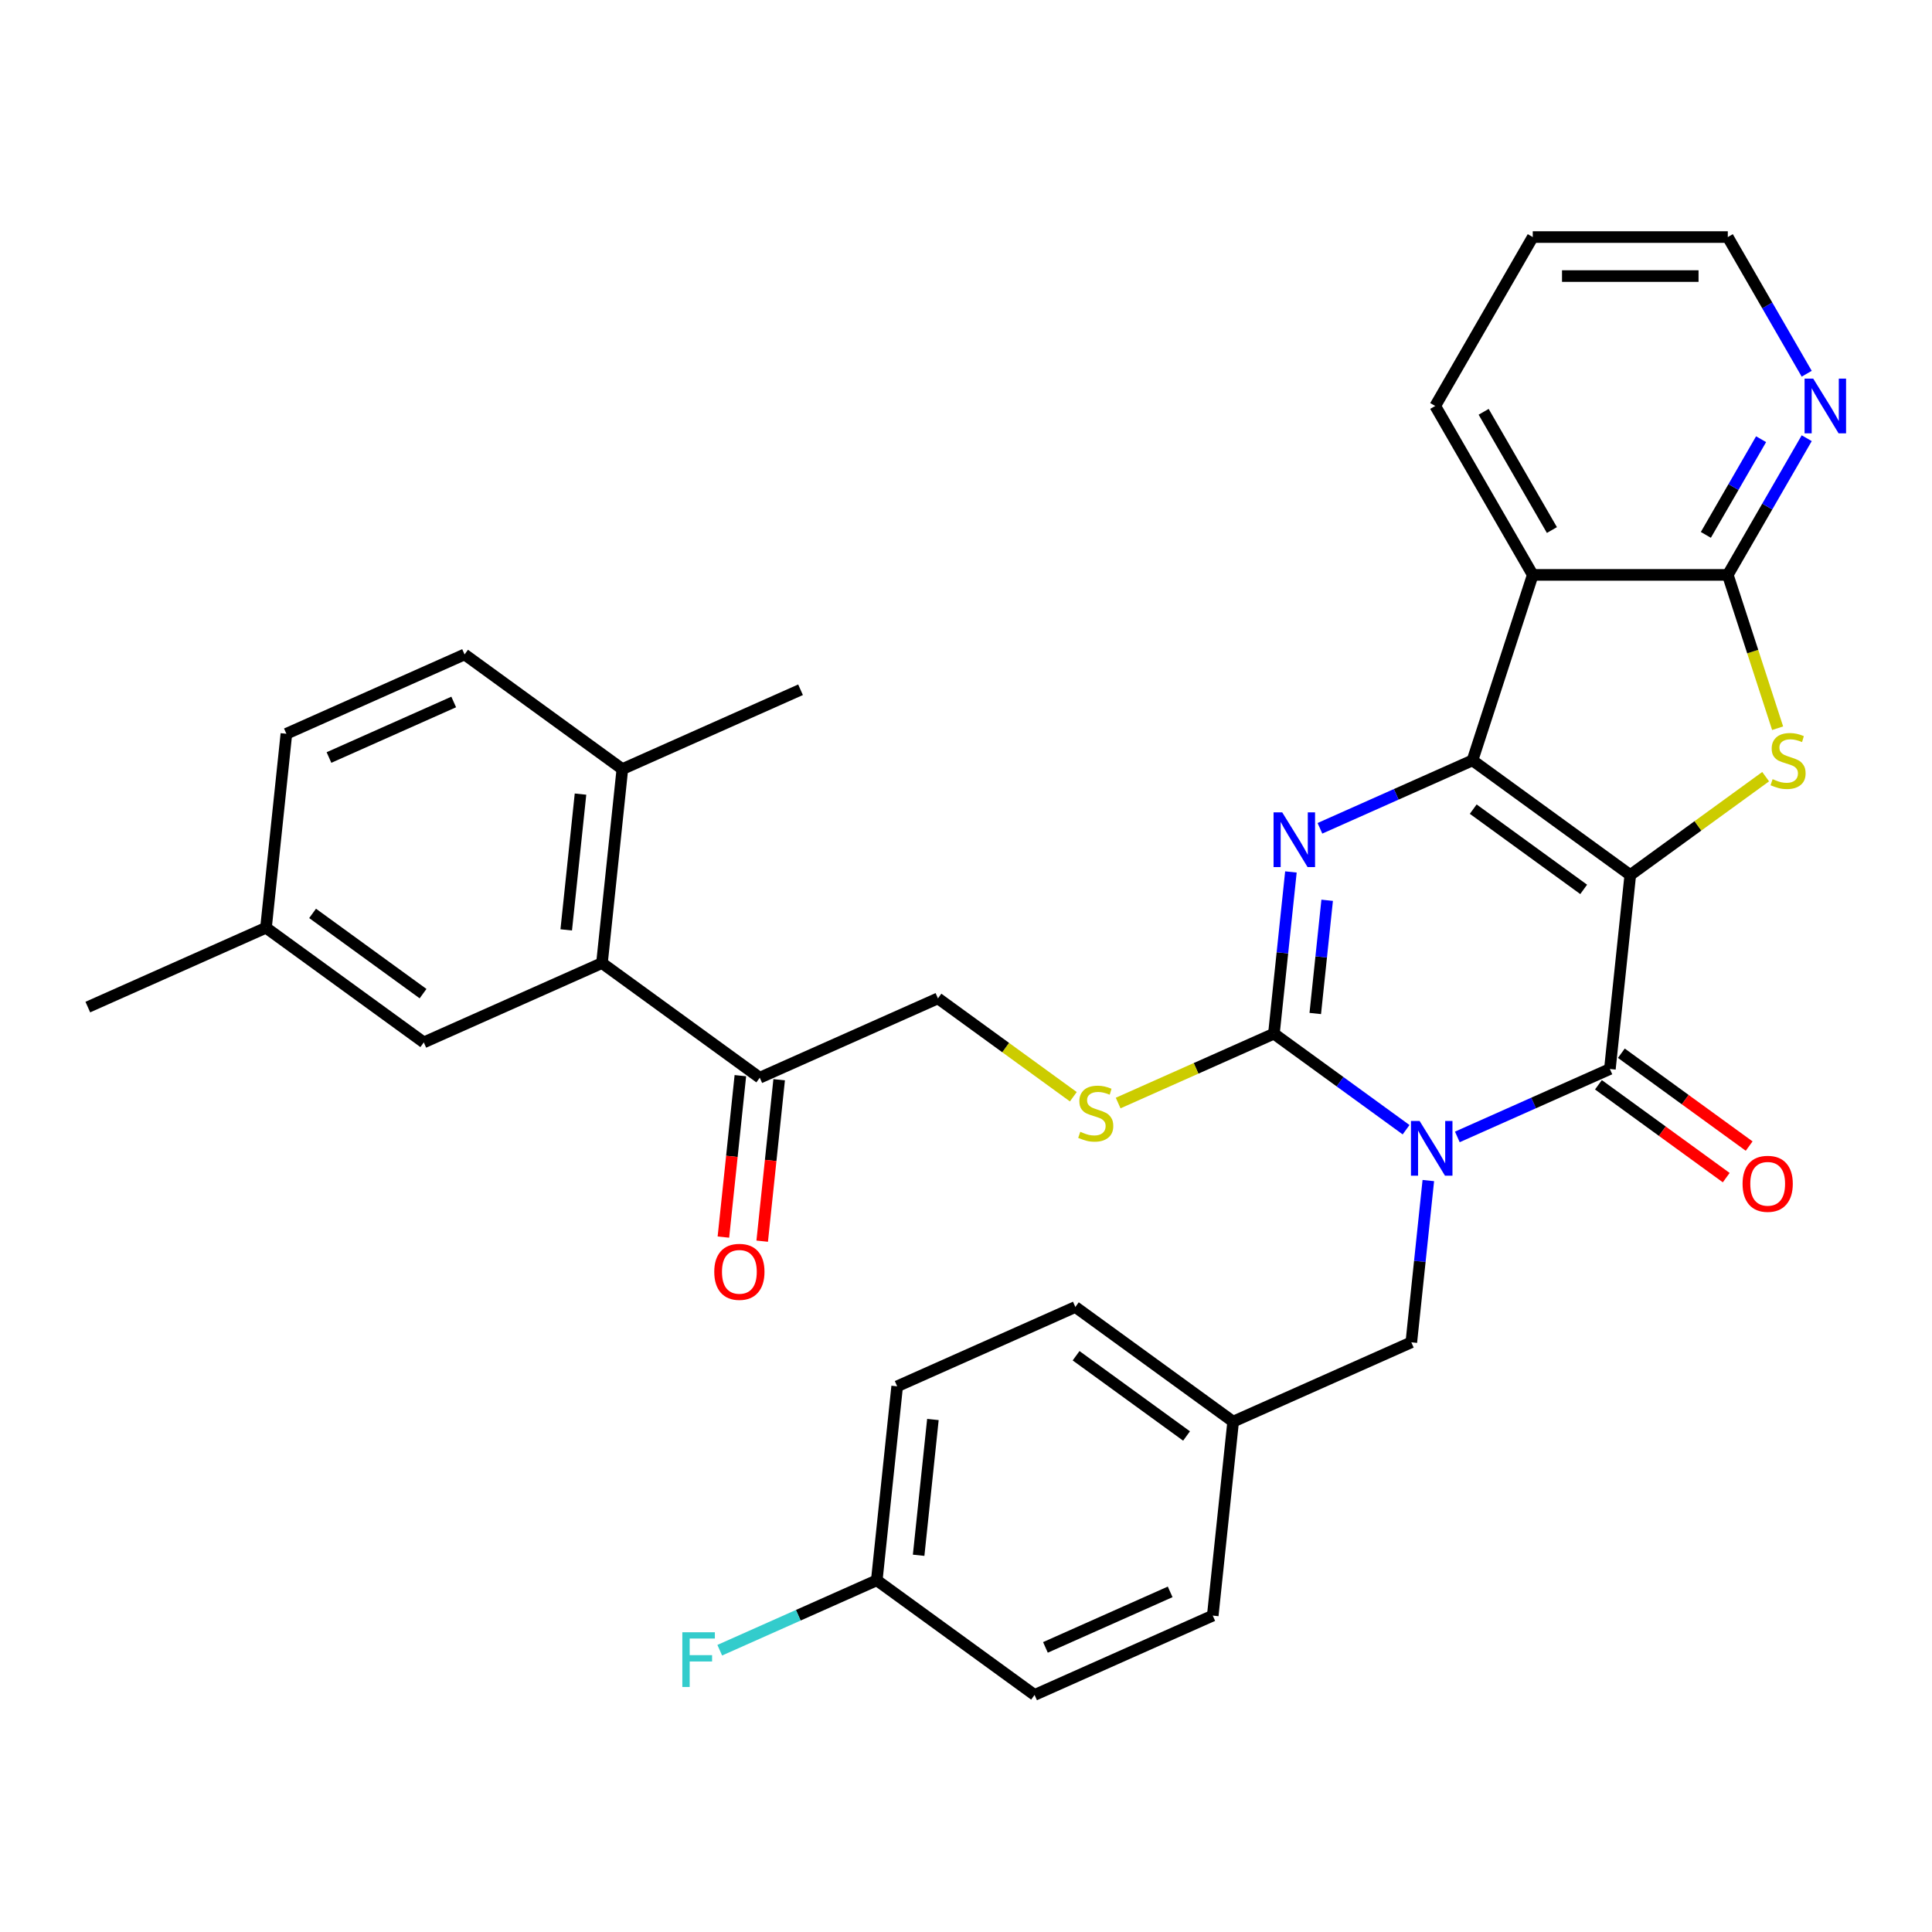 <?xml version='1.0' encoding='iso-8859-1'?>
<svg version='1.1' baseProfile='full'
              xmlns='http://www.w3.org/2000/svg'
                      xmlns:rdkit='http://www.rdkit.org/xml'
                      xmlns:xlink='http://www.w3.org/1999/xlink'
                  xml:space='preserve'
width='1000px' height='1000px' viewBox='0 0 1000 1000'>
<!-- END OF HEADER -->
<rect style='opacity:1.0;fill:#FFFFFF;stroke:none' width='1000' height='1000' x='0' y='0'> </rect>
<path class='bond-1' d='M 843.829,452.911 L 762.156,393.572' style='fill:none;fill-rule:evenodd;stroke:#000000;stroke-width:6px;stroke-linecap:butt;stroke-linejoin:miter;stroke-opacity:1' />
<path class='bond-1' d='M 819.71,460.345 L 762.539,418.807' style='fill:none;fill-rule:evenodd;stroke:#000000;stroke-width:6px;stroke-linecap:butt;stroke-linejoin:miter;stroke-opacity:1' />
<path class='bond-2' d='M 843.829,452.911 L 833.277,553.312' style='fill:none;fill-rule:evenodd;stroke:#000000;stroke-width:6px;stroke-linecap:butt;stroke-linejoin:miter;stroke-opacity:1' />
<path class='bond-5' d='M 843.829,452.911 L 878.864,427.457' style='fill:none;fill-rule:evenodd;stroke:#000000;stroke-width:6px;stroke-linecap:butt;stroke-linejoin:miter;stroke-opacity:1' />
<path class='bond-5' d='M 878.864,427.457 L 913.899,402.003' style='fill:none;fill-rule:evenodd;stroke:#CCCC00;stroke-width:6px;stroke-linecap:butt;stroke-linejoin:miter;stroke-opacity:1' />
<path class='bond-0' d='M 754.315,588.468 L 793.796,570.89' style='fill:none;fill-rule:evenodd;stroke:#0000FF;stroke-width:6px;stroke-linecap:butt;stroke-linejoin:miter;stroke-opacity:1' />
<path class='bond-0' d='M 793.796,570.89 L 833.277,553.312' style='fill:none;fill-rule:evenodd;stroke:#000000;stroke-width:6px;stroke-linecap:butt;stroke-linejoin:miter;stroke-opacity:1' />
<path class='bond-3' d='M 727.787,584.737 L 693.582,559.885' style='fill:none;fill-rule:evenodd;stroke:#0000FF;stroke-width:6px;stroke-linecap:butt;stroke-linejoin:miter;stroke-opacity:1' />
<path class='bond-3' d='M 693.582,559.885 L 659.378,535.034' style='fill:none;fill-rule:evenodd;stroke:#000000;stroke-width:6px;stroke-linecap:butt;stroke-linejoin:miter;stroke-opacity:1' />
<path class='bond-10' d='M 739.297,611.057 L 734.898,652.916' style='fill:none;fill-rule:evenodd;stroke:#0000FF;stroke-width:6px;stroke-linecap:butt;stroke-linejoin:miter;stroke-opacity:1' />
<path class='bond-10' d='M 734.898,652.916 L 730.498,694.774' style='fill:none;fill-rule:evenodd;stroke:#000000;stroke-width:6px;stroke-linecap:butt;stroke-linejoin:miter;stroke-opacity:1' />
<path class='bond-4' d='M 762.156,393.572 L 722.675,411.15' style='fill:none;fill-rule:evenodd;stroke:#000000;stroke-width:6px;stroke-linecap:butt;stroke-linejoin:miter;stroke-opacity:1' />
<path class='bond-4' d='M 722.675,411.15 L 683.194,428.728' style='fill:none;fill-rule:evenodd;stroke:#0000FF;stroke-width:6px;stroke-linecap:butt;stroke-linejoin:miter;stroke-opacity:1' />
<path class='bond-6' d='M 762.156,393.572 L 793.352,297.559' style='fill:none;fill-rule:evenodd;stroke:#000000;stroke-width:6px;stroke-linecap:butt;stroke-linejoin:miter;stroke-opacity:1' />
<path class='bond-13' d='M 827.343,561.479 L 860.417,585.509' style='fill:none;fill-rule:evenodd;stroke:#000000;stroke-width:6px;stroke-linecap:butt;stroke-linejoin:miter;stroke-opacity:1' />
<path class='bond-13' d='M 860.417,585.509 L 893.492,609.539' style='fill:none;fill-rule:evenodd;stroke:#FF0000;stroke-width:6px;stroke-linecap:butt;stroke-linejoin:miter;stroke-opacity:1' />
<path class='bond-13' d='M 839.211,545.144 L 872.285,569.175' style='fill:none;fill-rule:evenodd;stroke:#000000;stroke-width:6px;stroke-linecap:butt;stroke-linejoin:miter;stroke-opacity:1' />
<path class='bond-13' d='M 872.285,569.175 L 905.36,593.205' style='fill:none;fill-rule:evenodd;stroke:#FF0000;stroke-width:6px;stroke-linecap:butt;stroke-linejoin:miter;stroke-opacity:1' />
<path class='bond-9' d='M 659.378,535.034 L 619.067,552.982' style='fill:none;fill-rule:evenodd;stroke:#000000;stroke-width:6px;stroke-linecap:butt;stroke-linejoin:miter;stroke-opacity:1' />
<path class='bond-9' d='M 619.067,552.982 L 578.756,570.929' style='fill:none;fill-rule:evenodd;stroke:#CCCC00;stroke-width:6px;stroke-linecap:butt;stroke-linejoin:miter;stroke-opacity:1' />
<path class='bond-34' d='M 659.378,535.034 L 663.777,493.176' style='fill:none;fill-rule:evenodd;stroke:#000000;stroke-width:6px;stroke-linecap:butt;stroke-linejoin:miter;stroke-opacity:1' />
<path class='bond-34' d='M 663.777,493.176 L 668.177,451.317' style='fill:none;fill-rule:evenodd;stroke:#0000FF;stroke-width:6px;stroke-linecap:butt;stroke-linejoin:miter;stroke-opacity:1' />
<path class='bond-34' d='M 680.778,524.587 L 683.857,495.286' style='fill:none;fill-rule:evenodd;stroke:#000000;stroke-width:6px;stroke-linecap:butt;stroke-linejoin:miter;stroke-opacity:1' />
<path class='bond-34' d='M 683.857,495.286 L 686.937,465.985' style='fill:none;fill-rule:evenodd;stroke:#0000FF;stroke-width:6px;stroke-linecap:butt;stroke-linejoin:miter;stroke-opacity:1' />
<path class='bond-7' d='M 920.095,376.928 L 907.2,337.244' style='fill:none;fill-rule:evenodd;stroke:#CCCC00;stroke-width:6px;stroke-linecap:butt;stroke-linejoin:miter;stroke-opacity:1' />
<path class='bond-7' d='M 907.2,337.244 L 894.306,297.559' style='fill:none;fill-rule:evenodd;stroke:#000000;stroke-width:6px;stroke-linecap:butt;stroke-linejoin:miter;stroke-opacity:1' />
<path class='bond-22' d='M 793.352,297.559 L 742.875,210.131' style='fill:none;fill-rule:evenodd;stroke:#000000;stroke-width:6px;stroke-linecap:butt;stroke-linejoin:miter;stroke-opacity:1' />
<path class='bond-22' d='M 803.267,274.35 L 767.933,213.15' style='fill:none;fill-rule:evenodd;stroke:#000000;stroke-width:6px;stroke-linecap:butt;stroke-linejoin:miter;stroke-opacity:1' />
<path class='bond-33' d='M 793.352,297.559 L 894.306,297.559' style='fill:none;fill-rule:evenodd;stroke:#000000;stroke-width:6px;stroke-linecap:butt;stroke-linejoin:miter;stroke-opacity:1' />
<path class='bond-12' d='M 894.306,297.559 L 914.728,262.187' style='fill:none;fill-rule:evenodd;stroke:#000000;stroke-width:6px;stroke-linecap:butt;stroke-linejoin:miter;stroke-opacity:1' />
<path class='bond-12' d='M 914.728,262.187 L 935.151,226.815' style='fill:none;fill-rule:evenodd;stroke:#0000FF;stroke-width:6px;stroke-linecap:butt;stroke-linejoin:miter;stroke-opacity:1' />
<path class='bond-12' d='M 882.947,276.852 L 897.243,252.092' style='fill:none;fill-rule:evenodd;stroke:#000000;stroke-width:6px;stroke-linecap:butt;stroke-linejoin:miter;stroke-opacity:1' />
<path class='bond-12' d='M 897.243,252.092 L 911.538,227.331' style='fill:none;fill-rule:evenodd;stroke:#0000FF;stroke-width:6px;stroke-linecap:butt;stroke-linejoin:miter;stroke-opacity:1' />
<path class='bond-8' d='M 311.579,498.479 L 393.253,557.818' style='fill:none;fill-rule:evenodd;stroke:#000000;stroke-width:6px;stroke-linecap:butt;stroke-linejoin:miter;stroke-opacity:1' />
<path class='bond-14' d='M 311.579,498.479 L 322.132,398.078' style='fill:none;fill-rule:evenodd;stroke:#000000;stroke-width:6px;stroke-linecap:butt;stroke-linejoin:miter;stroke-opacity:1' />
<path class='bond-14' d='M 293.082,481.308 L 300.469,411.028' style='fill:none;fill-rule:evenodd;stroke:#000000;stroke-width:6px;stroke-linecap:butt;stroke-linejoin:miter;stroke-opacity:1' />
<path class='bond-15' d='M 311.579,498.479 L 219.354,539.541' style='fill:none;fill-rule:evenodd;stroke:#000000;stroke-width:6px;stroke-linecap:butt;stroke-linejoin:miter;stroke-opacity:1' />
<path class='bond-16' d='M 555.548,567.665 L 520.513,542.211' style='fill:none;fill-rule:evenodd;stroke:#CCCC00;stroke-width:6px;stroke-linecap:butt;stroke-linejoin:miter;stroke-opacity:1' />
<path class='bond-16' d='M 520.513,542.211 L 485.479,516.757' style='fill:none;fill-rule:evenodd;stroke:#000000;stroke-width:6px;stroke-linecap:butt;stroke-linejoin:miter;stroke-opacity:1' />
<path class='bond-19' d='M 730.498,694.774 L 638.273,735.836' style='fill:none;fill-rule:evenodd;stroke:#000000;stroke-width:6px;stroke-linecap:butt;stroke-linejoin:miter;stroke-opacity:1' />
<path class='bond-11' d='M 393.253,557.818 L 485.479,516.757' style='fill:none;fill-rule:evenodd;stroke:#000000;stroke-width:6px;stroke-linecap:butt;stroke-linejoin:miter;stroke-opacity:1' />
<path class='bond-17' d='M 383.213,556.763 L 378.822,598.541' style='fill:none;fill-rule:evenodd;stroke:#000000;stroke-width:6px;stroke-linecap:butt;stroke-linejoin:miter;stroke-opacity:1' />
<path class='bond-17' d='M 378.822,598.541 L 374.43,640.32' style='fill:none;fill-rule:evenodd;stroke:#FF0000;stroke-width:6px;stroke-linecap:butt;stroke-linejoin:miter;stroke-opacity:1' />
<path class='bond-17' d='M 403.293,558.873 L 398.902,600.652' style='fill:none;fill-rule:evenodd;stroke:#000000;stroke-width:6px;stroke-linecap:butt;stroke-linejoin:miter;stroke-opacity:1' />
<path class='bond-17' d='M 398.902,600.652 L 394.511,642.43' style='fill:none;fill-rule:evenodd;stroke:#FF0000;stroke-width:6px;stroke-linecap:butt;stroke-linejoin:miter;stroke-opacity:1' />
<path class='bond-29' d='M 935.151,193.447 L 914.728,158.075' style='fill:none;fill-rule:evenodd;stroke:#0000FF;stroke-width:6px;stroke-linecap:butt;stroke-linejoin:miter;stroke-opacity:1' />
<path class='bond-29' d='M 914.728,158.075 L 894.306,122.702' style='fill:none;fill-rule:evenodd;stroke:#000000;stroke-width:6px;stroke-linecap:butt;stroke-linejoin:miter;stroke-opacity:1' />
<path class='bond-18' d='M 322.132,398.078 L 240.459,338.739' style='fill:none;fill-rule:evenodd;stroke:#000000;stroke-width:6px;stroke-linecap:butt;stroke-linejoin:miter;stroke-opacity:1' />
<path class='bond-30' d='M 322.132,398.078 L 414.358,357.017' style='fill:none;fill-rule:evenodd;stroke:#000000;stroke-width:6px;stroke-linecap:butt;stroke-linejoin:miter;stroke-opacity:1' />
<path class='bond-20' d='M 219.354,539.541 L 137.68,480.202' style='fill:none;fill-rule:evenodd;stroke:#000000;stroke-width:6px;stroke-linecap:butt;stroke-linejoin:miter;stroke-opacity:1' />
<path class='bond-20' d='M 218.97,514.305 L 161.799,472.768' style='fill:none;fill-rule:evenodd;stroke:#000000;stroke-width:6px;stroke-linecap:butt;stroke-linejoin:miter;stroke-opacity:1' />
<path class='bond-37' d='M 240.459,338.739 L 148.233,379.801' style='fill:none;fill-rule:evenodd;stroke:#000000;stroke-width:6px;stroke-linecap:butt;stroke-linejoin:miter;stroke-opacity:1' />
<path class='bond-37' d='M 234.837,363.344 L 170.279,392.087' style='fill:none;fill-rule:evenodd;stroke:#000000;stroke-width:6px;stroke-linecap:butt;stroke-linejoin:miter;stroke-opacity:1' />
<path class='bond-25' d='M 638.273,735.836 L 627.72,836.236' style='fill:none;fill-rule:evenodd;stroke:#000000;stroke-width:6px;stroke-linecap:butt;stroke-linejoin:miter;stroke-opacity:1' />
<path class='bond-26' d='M 638.273,735.836 L 556.599,676.496' style='fill:none;fill-rule:evenodd;stroke:#000000;stroke-width:6px;stroke-linecap:butt;stroke-linejoin:miter;stroke-opacity:1' />
<path class='bond-26' d='M 614.154,743.269 L 556.982,701.732' style='fill:none;fill-rule:evenodd;stroke:#000000;stroke-width:6px;stroke-linecap:butt;stroke-linejoin:miter;stroke-opacity:1' />
<path class='bond-23' d='M 137.68,480.202 L 148.233,379.801' style='fill:none;fill-rule:evenodd;stroke:#000000;stroke-width:6px;stroke-linecap:butt;stroke-linejoin:miter;stroke-opacity:1' />
<path class='bond-31' d='M 137.68,480.202 L 45.455,521.263' style='fill:none;fill-rule:evenodd;stroke:#000000;stroke-width:6px;stroke-linecap:butt;stroke-linejoin:miter;stroke-opacity:1' />
<path class='bond-21' d='M 453.821,817.959 L 464.373,717.558' style='fill:none;fill-rule:evenodd;stroke:#000000;stroke-width:6px;stroke-linecap:butt;stroke-linejoin:miter;stroke-opacity:1' />
<path class='bond-21' d='M 475.484,805.009 L 482.871,734.729' style='fill:none;fill-rule:evenodd;stroke:#000000;stroke-width:6px;stroke-linecap:butt;stroke-linejoin:miter;stroke-opacity:1' />
<path class='bond-24' d='M 453.821,817.959 L 413.18,836.053' style='fill:none;fill-rule:evenodd;stroke:#000000;stroke-width:6px;stroke-linecap:butt;stroke-linejoin:miter;stroke-opacity:1' />
<path class='bond-24' d='M 413.18,836.053 L 372.539,854.148' style='fill:none;fill-rule:evenodd;stroke:#33CCCC;stroke-width:6px;stroke-linecap:butt;stroke-linejoin:miter;stroke-opacity:1' />
<path class='bond-36' d='M 453.821,817.959 L 535.494,877.298' style='fill:none;fill-rule:evenodd;stroke:#000000;stroke-width:6px;stroke-linecap:butt;stroke-linejoin:miter;stroke-opacity:1' />
<path class='bond-32' d='M 742.875,210.131 L 793.352,122.702' style='fill:none;fill-rule:evenodd;stroke:#000000;stroke-width:6px;stroke-linecap:butt;stroke-linejoin:miter;stroke-opacity:1' />
<path class='bond-28' d='M 627.72,836.236 L 535.494,877.298' style='fill:none;fill-rule:evenodd;stroke:#000000;stroke-width:6px;stroke-linecap:butt;stroke-linejoin:miter;stroke-opacity:1' />
<path class='bond-28' d='M 605.674,823.95 L 541.116,852.693' style='fill:none;fill-rule:evenodd;stroke:#000000;stroke-width:6px;stroke-linecap:butt;stroke-linejoin:miter;stroke-opacity:1' />
<path class='bond-27' d='M 556.599,676.496 L 464.373,717.558' style='fill:none;fill-rule:evenodd;stroke:#000000;stroke-width:6px;stroke-linecap:butt;stroke-linejoin:miter;stroke-opacity:1' />
<path class='bond-35' d='M 894.306,122.702 L 793.352,122.702' style='fill:none;fill-rule:evenodd;stroke:#000000;stroke-width:6px;stroke-linecap:butt;stroke-linejoin:miter;stroke-opacity:1' />
<path class='bond-35' d='M 879.163,142.893 L 808.495,142.893' style='fill:none;fill-rule:evenodd;stroke:#000000;stroke-width:6px;stroke-linecap:butt;stroke-linejoin:miter;stroke-opacity:1' />
<path  class='atom-1' d='M 734.791 580.213
L 744.071 595.213
Q 744.991 596.693, 746.471 599.373
Q 747.951 602.053, 748.031 602.213
L 748.031 580.213
L 751.791 580.213
L 751.791 608.533
L 747.911 608.533
L 737.951 592.133
Q 736.791 590.213, 735.551 588.013
Q 734.351 585.813, 733.991 585.133
L 733.991 608.533
L 730.311 608.533
L 730.311 580.213
L 734.791 580.213
' fill='#0000FF'/>
<path  class='atom-5' d='M 663.67 420.473
L 672.95 435.473
Q 673.87 436.953, 675.35 439.633
Q 676.83 442.313, 676.91 442.473
L 676.91 420.473
L 680.67 420.473
L 680.67 448.793
L 676.79 448.793
L 666.83 432.393
Q 665.67 430.473, 664.43 428.273
Q 663.23 426.073, 662.87 425.393
L 662.87 448.793
L 659.19 448.793
L 659.19 420.473
L 663.67 420.473
' fill='#0000FF'/>
<path  class='atom-6' d='M 917.502 403.292
Q 917.822 403.412, 919.142 403.972
Q 920.462 404.532, 921.902 404.892
Q 923.382 405.212, 924.822 405.212
Q 927.502 405.212, 929.062 403.932
Q 930.622 402.612, 930.622 400.332
Q 930.622 398.772, 929.822 397.812
Q 929.062 396.852, 927.862 396.332
Q 926.662 395.812, 924.662 395.212
Q 922.142 394.452, 920.622 393.732
Q 919.142 393.012, 918.062 391.492
Q 917.022 389.972, 917.022 387.412
Q 917.022 383.852, 919.422 381.652
Q 921.862 379.452, 926.662 379.452
Q 929.942 379.452, 933.662 381.012
L 932.742 384.092
Q 929.342 382.692, 926.782 382.692
Q 924.022 382.692, 922.502 383.852
Q 920.982 384.972, 921.022 386.932
Q 921.022 388.452, 921.782 389.372
Q 922.582 390.292, 923.702 390.812
Q 924.862 391.332, 926.782 391.932
Q 929.342 392.732, 930.862 393.532
Q 932.382 394.332, 933.462 395.972
Q 934.582 397.572, 934.582 400.332
Q 934.582 404.252, 931.942 406.372
Q 929.342 408.452, 924.982 408.452
Q 922.462 408.452, 920.542 407.892
Q 918.662 407.372, 916.422 406.452
L 917.502 403.292
' fill='#CCCC00'/>
<path  class='atom-10' d='M 559.152 585.816
Q 559.472 585.936, 560.792 586.496
Q 562.112 587.056, 563.552 587.416
Q 565.032 587.736, 566.472 587.736
Q 569.152 587.736, 570.712 586.456
Q 572.272 585.136, 572.272 582.856
Q 572.272 581.296, 571.472 580.336
Q 570.712 579.376, 569.512 578.856
Q 568.312 578.336, 566.312 577.736
Q 563.792 576.976, 562.272 576.256
Q 560.792 575.536, 559.712 574.016
Q 558.672 572.496, 558.672 569.936
Q 558.672 566.376, 561.072 564.176
Q 563.512 561.976, 568.312 561.976
Q 571.592 561.976, 575.312 563.536
L 574.392 566.616
Q 570.992 565.216, 568.432 565.216
Q 565.672 565.216, 564.152 566.376
Q 562.632 567.496, 562.672 569.456
Q 562.672 570.976, 563.432 571.896
Q 564.232 572.816, 565.352 573.336
Q 566.512 573.856, 568.432 574.456
Q 570.992 575.256, 572.512 576.056
Q 574.032 576.856, 575.112 578.496
Q 576.232 580.096, 576.232 582.856
Q 576.232 586.776, 573.592 588.896
Q 570.992 590.976, 566.632 590.976
Q 564.112 590.976, 562.192 590.416
Q 560.312 589.896, 558.072 588.976
L 559.152 585.816
' fill='#CCCC00'/>
<path  class='atom-13' d='M 938.523 195.971
L 947.803 210.971
Q 948.723 212.451, 950.203 215.131
Q 951.683 217.811, 951.763 217.971
L 951.763 195.971
L 955.523 195.971
L 955.523 224.291
L 951.643 224.291
L 941.683 207.891
Q 940.523 205.971, 939.283 203.771
Q 938.083 201.571, 937.723 200.891
L 937.723 224.291
L 934.043 224.291
L 934.043 195.971
L 938.523 195.971
' fill='#0000FF'/>
<path  class='atom-14' d='M 901.95 612.731
Q 901.95 605.931, 905.31 602.131
Q 908.67 598.331, 914.95 598.331
Q 921.23 598.331, 924.59 602.131
Q 927.95 605.931, 927.95 612.731
Q 927.95 619.611, 924.55 623.531
Q 921.15 627.411, 914.95 627.411
Q 908.71 627.411, 905.31 623.531
Q 901.95 619.651, 901.95 612.731
M 914.95 624.211
Q 919.27 624.211, 921.59 621.331
Q 923.95 618.411, 923.95 612.731
Q 923.95 607.171, 921.59 604.371
Q 919.27 601.531, 914.95 601.531
Q 910.63 601.531, 908.27 604.331
Q 905.95 607.131, 905.95 612.731
Q 905.95 618.451, 908.27 621.331
Q 910.63 624.211, 914.95 624.211
' fill='#FF0000'/>
<path  class='atom-18' d='M 369.7 658.299
Q 369.7 651.499, 373.06 647.699
Q 376.42 643.899, 382.7 643.899
Q 388.98 643.899, 392.34 647.699
Q 395.7 651.499, 395.7 658.299
Q 395.7 665.179, 392.3 669.099
Q 388.9 672.979, 382.7 672.979
Q 376.46 672.979, 373.06 669.099
Q 369.7 665.219, 369.7 658.299
M 382.7 669.779
Q 387.02 669.779, 389.34 666.899
Q 391.7 663.979, 391.7 658.299
Q 391.7 652.739, 389.34 649.939
Q 387.02 647.099, 382.7 647.099
Q 378.38 647.099, 376.02 649.899
Q 373.7 652.699, 373.7 658.299
Q 373.7 664.019, 376.02 666.899
Q 378.38 669.779, 382.7 669.779
' fill='#FF0000'/>
<path  class='atom-25' d='M 353.175 844.86
L 370.015 844.86
L 370.015 848.1
L 356.975 848.1
L 356.975 856.7
L 368.575 856.7
L 368.575 859.98
L 356.975 859.98
L 356.975 873.18
L 353.175 873.18
L 353.175 844.86
' fill='#33CCCC'/>
</svg>
